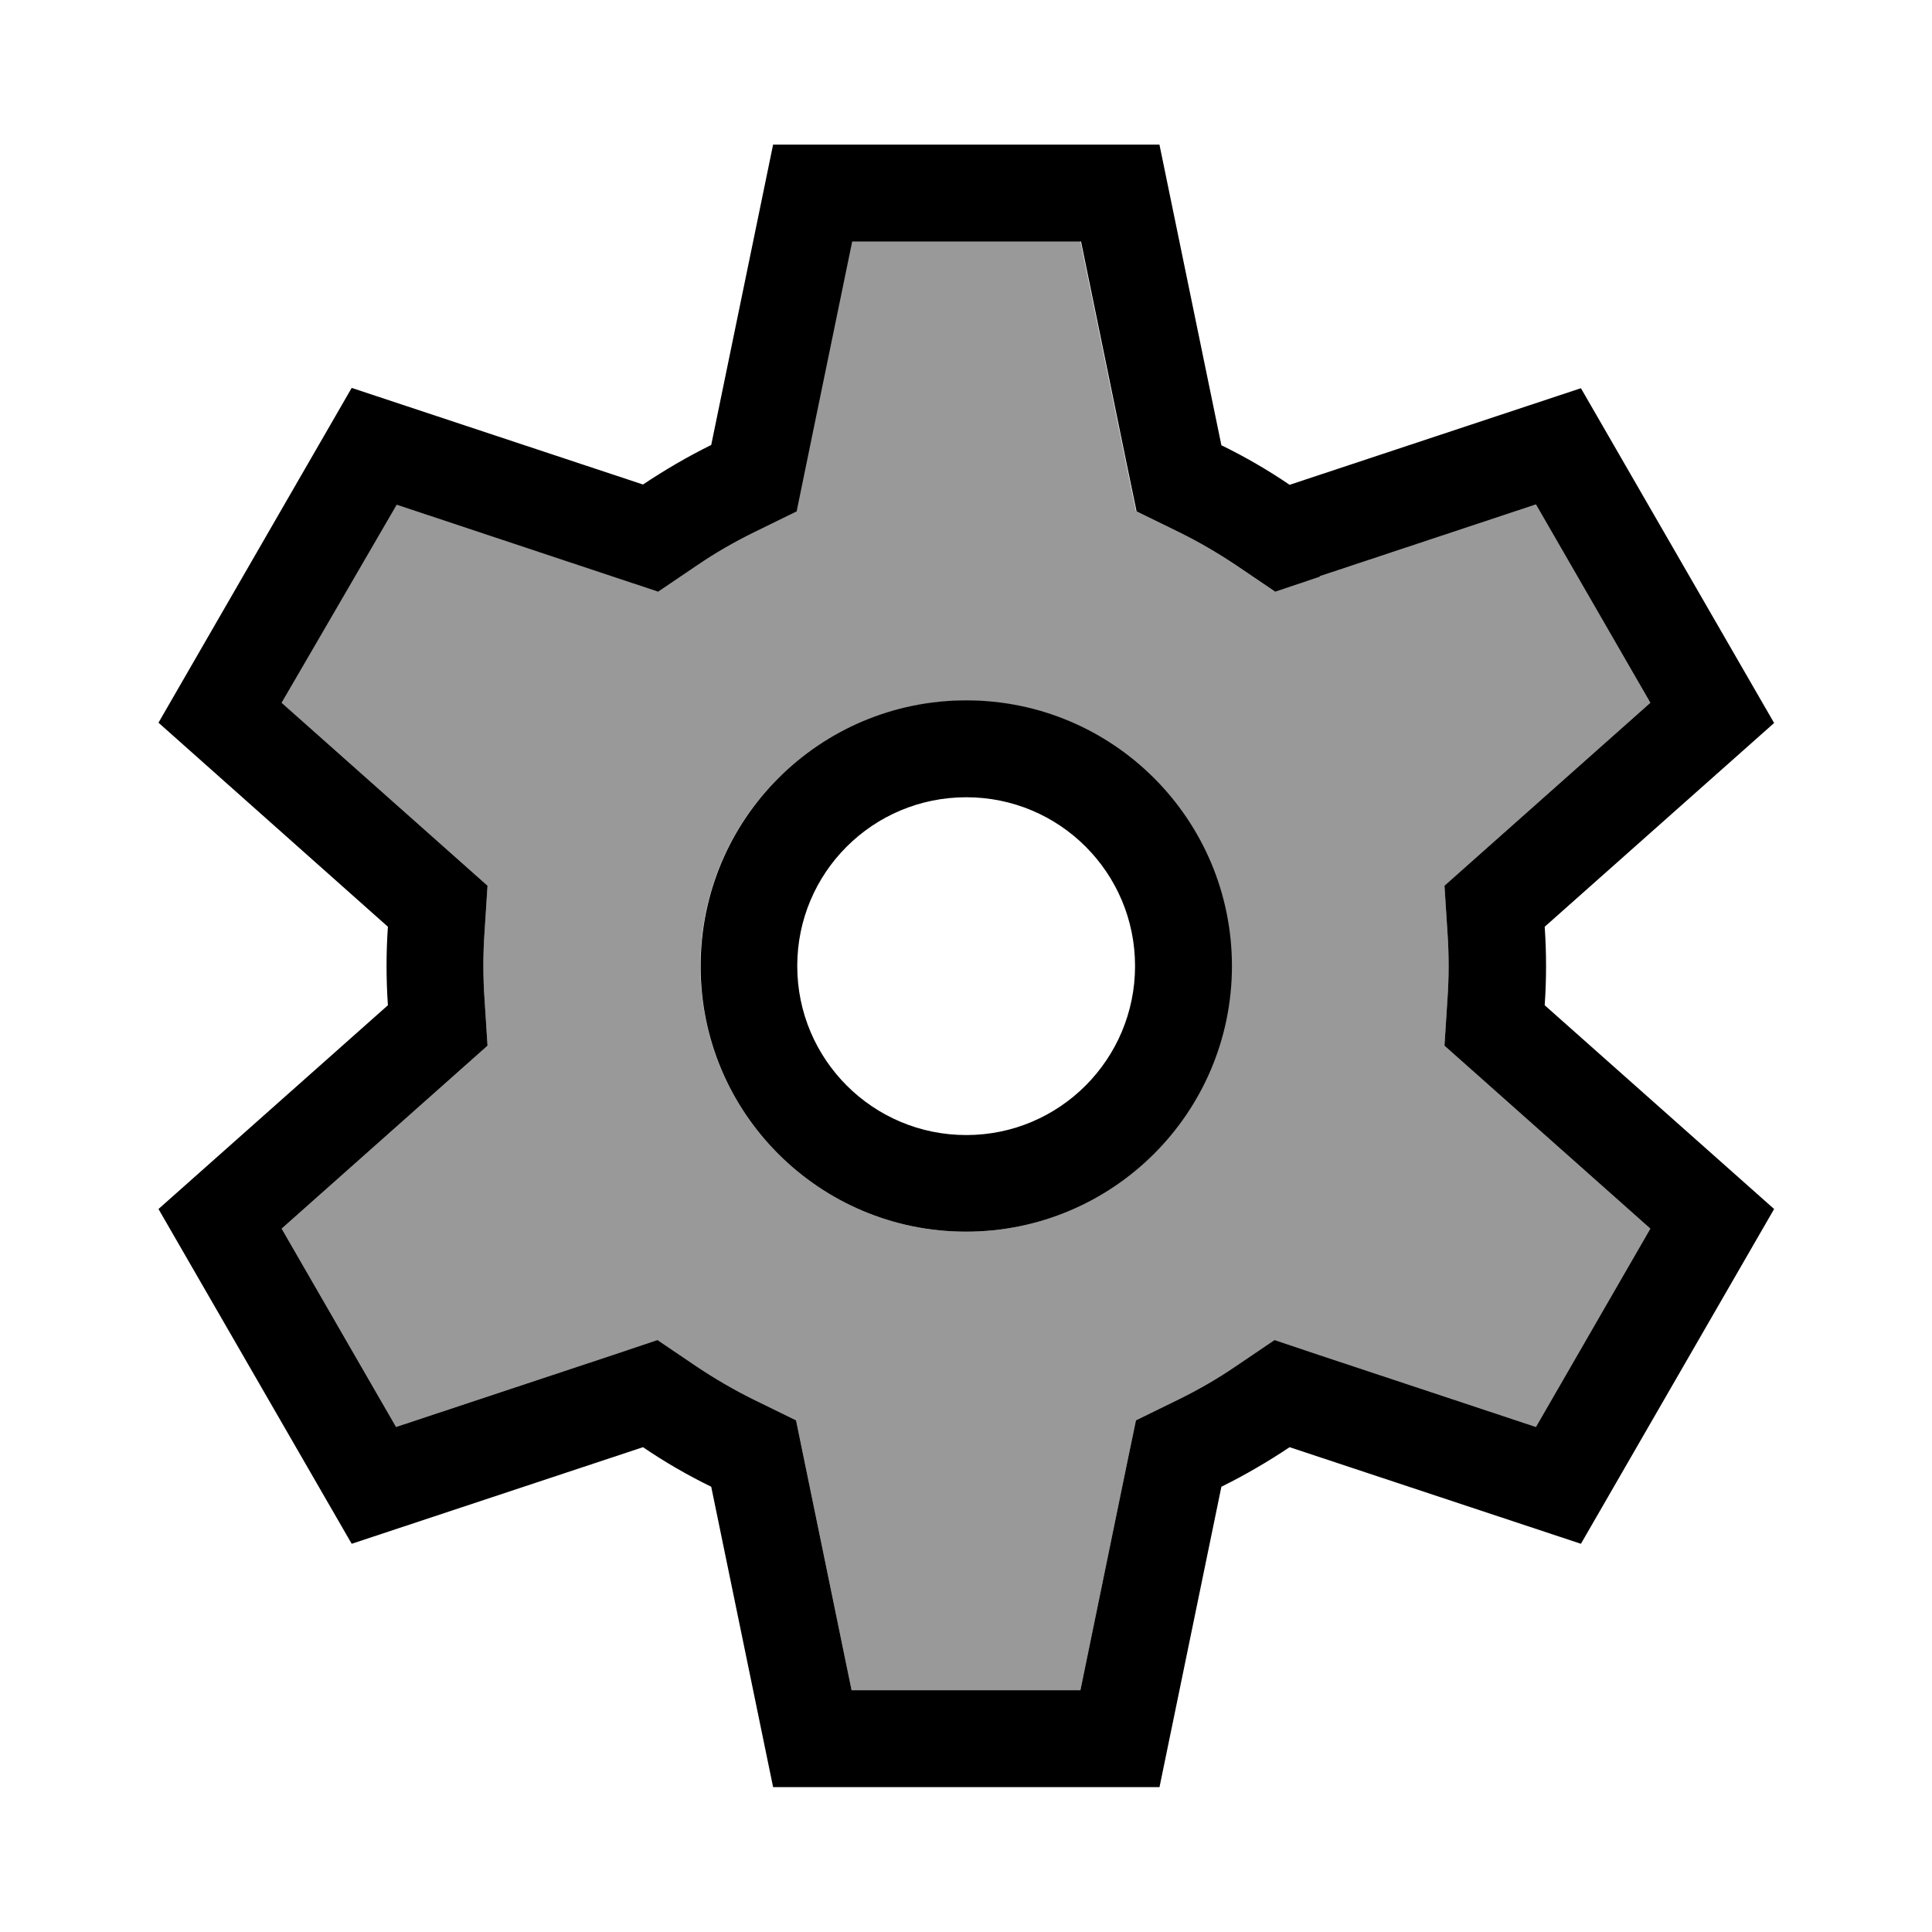 <svg xmlns="http://www.w3.org/2000/svg" viewBox="0 0 640 640"><!--! Font Awesome Pro 7.1.0 by @fontawesome - https://fontawesome.com License - https://fontawesome.com/license (Commercial License) Copyright 2025 Fonticons, Inc. --><path opacity=".4" fill="currentColor" d="M93.3 232.8C138.4 272.9 161.2 293.1 161.5 293.4L160.5 309C160 316.2 160 323.6 160.5 330.8L161.5 346.4L149.8 356.8L93.3 407L131.2 472.7L202.9 448.9L217.8 443.9L230.8 452.7C236.8 456.7 243.1 460.4 249.6 463.6L263.7 470.5C263.8 471 269.9 500.7 282.1 559.9L357.9 559.9L373.1 485.9L376.3 470.5L390.4 463.6C396.9 460.4 403.2 456.8 409.2 452.7L422.2 443.9L437.1 448.9L508.8 472.7L546.7 407L490.2 356.8L478.5 346.4L479.5 330.8C480 323.6 480 316.2 479.5 309L478.5 293.4L490.2 283L546.7 232.8L508.8 167.1C451.5 186.1 422.6 195.7 422.2 195.9L409.2 187.1C403.2 183.1 396.9 179.4 390.4 176.2L376.3 169.3L373.1 153.9L357.9 79.9L282.1 79.9C269.9 139 263.8 168.8 263.7 169.3L249.6 176.2C243.1 179.4 236.8 183 230.8 187.1L217.8 195.9C217.3 195.7 188.5 186.2 131.2 167.1L93.3 232.8zM407.9 320C407.9 368.6 368.5 408 320 408C271.4 408 232 368.6 232 320C232 271.4 271.4 232.1 320 232.1C368.5 232.1 407.9 271.4 407.9 320z"/><path fill="currentColor" d="M384.1 48L404.6 147.5C412.4 151.3 420 155.7 427.2 160.6L523.7 128.6L587.7 239.5L511.7 307C512.3 315.6 512.3 324.5 511.7 333L587.7 400.5L523.7 511.4L427.2 479.4C420 484.2 412.5 488.6 404.6 492.5L384.1 592L256.1 592L235.6 492.5C227.8 488.7 220.2 484.3 213 479.4L116.5 511.4L52.5 400.5L128.5 333C127.9 324.4 127.9 315.5 128.5 307L52.5 239.4L116.5 128.5L213 160.5C220.2 155.7 227.7 151.3 235.6 147.4L256.1 47.9L384.1 47.9zM437.3 191L422.4 196L409.4 187.2C403.4 183.2 397.1 179.5 390.6 176.3L376.5 169.4L373.3 154L358.1 80L282.3 80C270.1 139.1 264 168.9 263.9 169.4L249.8 176.3C243.3 179.5 237 183.1 231 187.2L218 196C217.5 195.8 188.7 186.3 131.4 167.2L93.3 232.8C138.4 272.9 161.2 293.1 161.5 293.4L160.5 309C160 316.2 160 323.6 160.5 330.8L161.5 346.4L149.8 356.8L93.3 407L131.2 472.7L202.9 448.9L217.8 443.9L230.8 452.7C236.8 456.7 243.1 460.4 249.6 463.6L263.7 470.5C263.8 471 269.9 500.7 282.1 559.9L357.9 559.9L373.1 485.9L376.3 470.5L390.4 463.6C396.9 460.4 403.2 456.8 409.2 452.7L422.2 443.9L437.1 448.9L508.8 472.7L546.7 407L490.2 356.8L478.5 346.4L479.5 330.8C480 323.6 480 316.2 479.5 309L478.5 293.4L490.2 283L546.7 232.8L508.8 167.1L437.1 190.9zM264.1 320C264.1 350.9 289.1 376 320.1 376C351 376 376 350.9 376 320C376 289.1 351 264.1 320.1 264.1C289.1 264.1 264.1 289.1 264.1 320zM320 408C271.4 408 232 368.6 232.1 320C232.1 271.3 271.5 232 320.1 232C368.7 232 408.1 271.4 408.1 320.1C408 368.7 368.6 408 320 408z"/></svg>